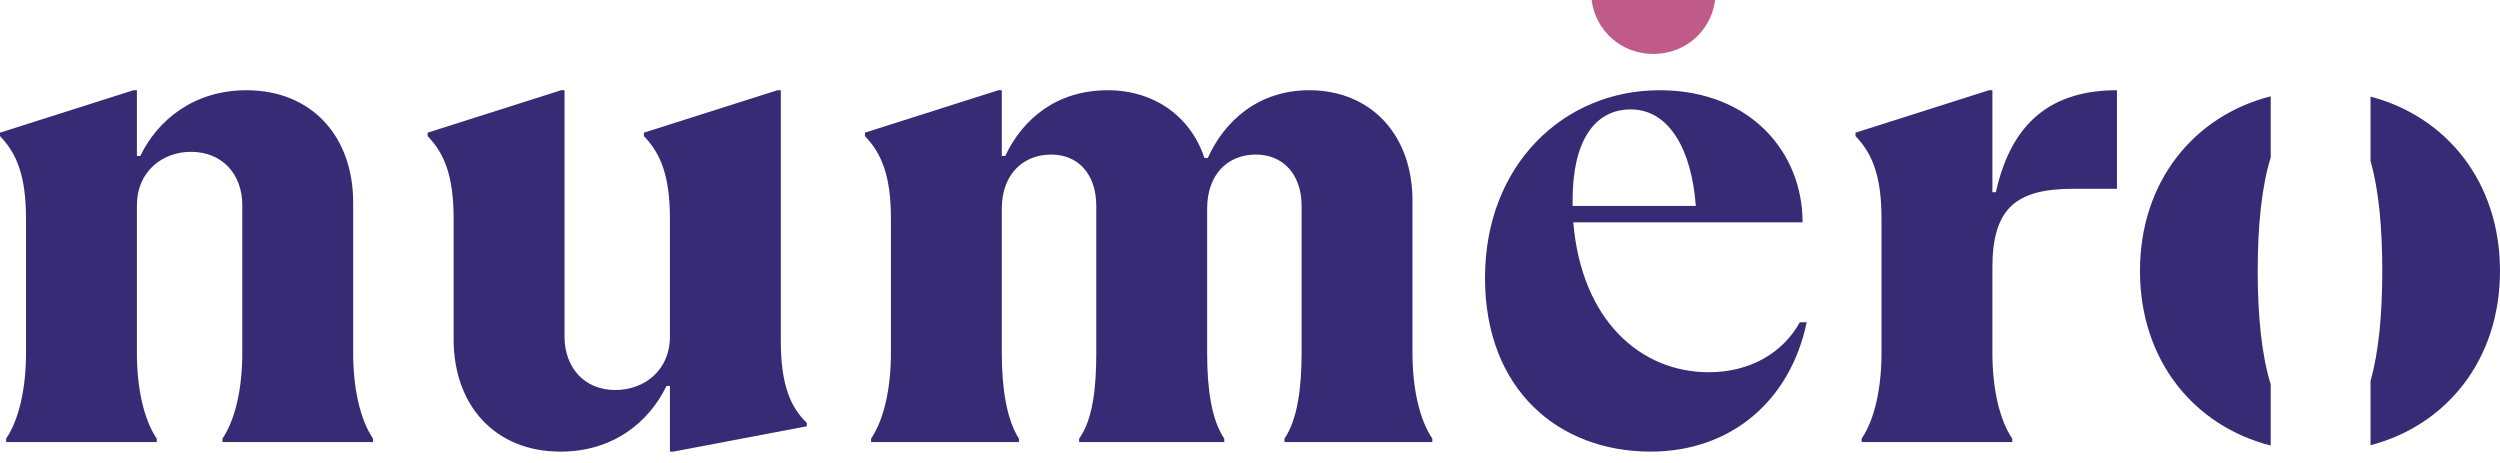 <svg width="108" height="20" viewBox="0 0 108 20" fill="none" xmlns="http://www.w3.org/2000/svg">
<g opacity="0.95">
<path d="M6.771 19.096V18.948C6.209 18.12 5.914 16.76 5.914 15.252V8.865C5.914 7.417 7.008 6.559 8.25 6.559C9.61 6.559 10.467 7.535 10.467 8.865V15.252C10.467 16.76 10.171 18.12 9.61 18.948V19.096H16.115V18.948C15.553 18.12 15.257 16.76 15.257 15.252V8.747C15.257 5.879 13.454 3.898 10.645 3.898C8.368 3.898 6.801 5.199 6.062 6.737H5.914V3.898H5.766L0 5.731V5.879C0.71 6.618 1.124 7.564 1.124 9.457V15.252C1.124 16.76 0.828 18.12 0.266 18.948V19.096H6.771Z" fill="#2E216E"/>
<path d="M24.209 19.51C26.516 19.51 28.053 18.209 28.793 16.672H28.941V19.51H29.088L34.854 18.416V18.268C34.145 17.588 33.731 16.612 33.731 14.72V3.898H33.583L27.817 5.731V5.879C28.526 6.618 28.941 7.564 28.941 9.457V14.543C28.941 15.991 27.846 16.849 26.575 16.849C25.244 16.849 24.387 15.873 24.387 14.543V3.898H24.239L18.473 5.731V5.879C19.183 6.618 19.597 7.564 19.597 9.457V14.661C19.597 17.529 21.401 19.51 24.209 19.51Z" fill="#2E216E"/>
<path d="M44.018 18.948V19.096H37.631V18.948C38.193 18.12 38.488 16.76 38.488 15.252V9.457C38.488 7.564 38.074 6.618 37.365 5.879V5.731L43.13 3.898H43.278V6.737H43.426C44.195 5.11 45.673 3.898 47.861 3.898C49.843 3.898 51.439 5.022 52.031 6.825H52.178C52.888 5.229 54.367 3.898 56.554 3.898C59.245 3.898 61.019 5.849 61.019 8.658V15.252C61.019 16.76 61.315 18.12 61.877 18.948V19.096H55.49V18.948C56.052 18.12 56.229 16.76 56.229 15.252V8.895C56.229 7.535 55.431 6.677 54.248 6.677C53.036 6.677 52.149 7.535 52.149 9.013V15.252C52.149 16.76 52.326 18.12 52.888 18.948V19.096H46.62V18.948C47.211 18.12 47.359 16.76 47.359 15.252V8.895C47.359 7.535 46.59 6.677 45.407 6.677C44.195 6.677 43.278 7.535 43.278 9.013V15.252C43.278 16.76 43.485 18.12 44.018 18.948Z" fill="#2E216E"/>
<path fill-rule="evenodd" clip-rule="evenodd" d="M73.821 16.08C75.595 16.08 77.014 15.252 77.753 13.922H78.049C77.34 17.322 74.767 19.51 71.308 19.51C67.345 19.51 64.152 16.849 64.152 12C64.152 7.121 67.552 3.898 71.692 3.898C75.595 3.898 77.872 6.559 77.872 9.605H67.966C68.321 13.833 70.864 16.08 73.821 16.08ZM73.259 8.895C73.082 6.47 72.106 4.726 70.45 4.726C68.853 4.726 67.937 6.145 67.937 8.629V8.895H73.259Z" fill="#2E216E"/>
<path d="M86.929 19.096V18.948C86.367 18.12 86.072 16.76 86.072 15.252V11.556C86.072 8.984 87.106 8.156 89.561 8.156H91.453V3.898C88.26 3.898 86.811 5.672 86.219 8.304H86.072V3.898H85.924L80.158 5.731V5.879C80.868 6.618 81.281 7.564 81.281 9.457V15.252C81.281 16.76 80.986 18.12 80.424 18.948V19.096H86.929Z" fill="#2E216E"/>
<path d="M98.095 19.248V16.605C97.71 15.372 97.533 13.682 97.533 11.704C97.533 9.726 97.71 8.036 98.095 6.803V4.159C94.777 5.006 92.447 7.844 92.447 11.704C92.447 15.564 94.777 18.402 98.095 19.248Z" fill="#2E216E"/>
<path d="M102.407 19.234C105.696 18.37 108 15.542 108 11.704C108 7.866 105.696 5.038 102.407 4.174V6.955C102.757 8.174 102.914 9.806 102.914 11.704C102.914 13.602 102.757 15.234 102.407 16.453V19.234Z" fill="#2E216E"/>
</g>
<path opacity="0.95" d="M68.758 0C68.929 1.332 70.04 2.331 71.426 2.331C72.811 2.331 73.922 1.332 74.094 0H68.758Z" fill="#BC5284"/>
</svg>
